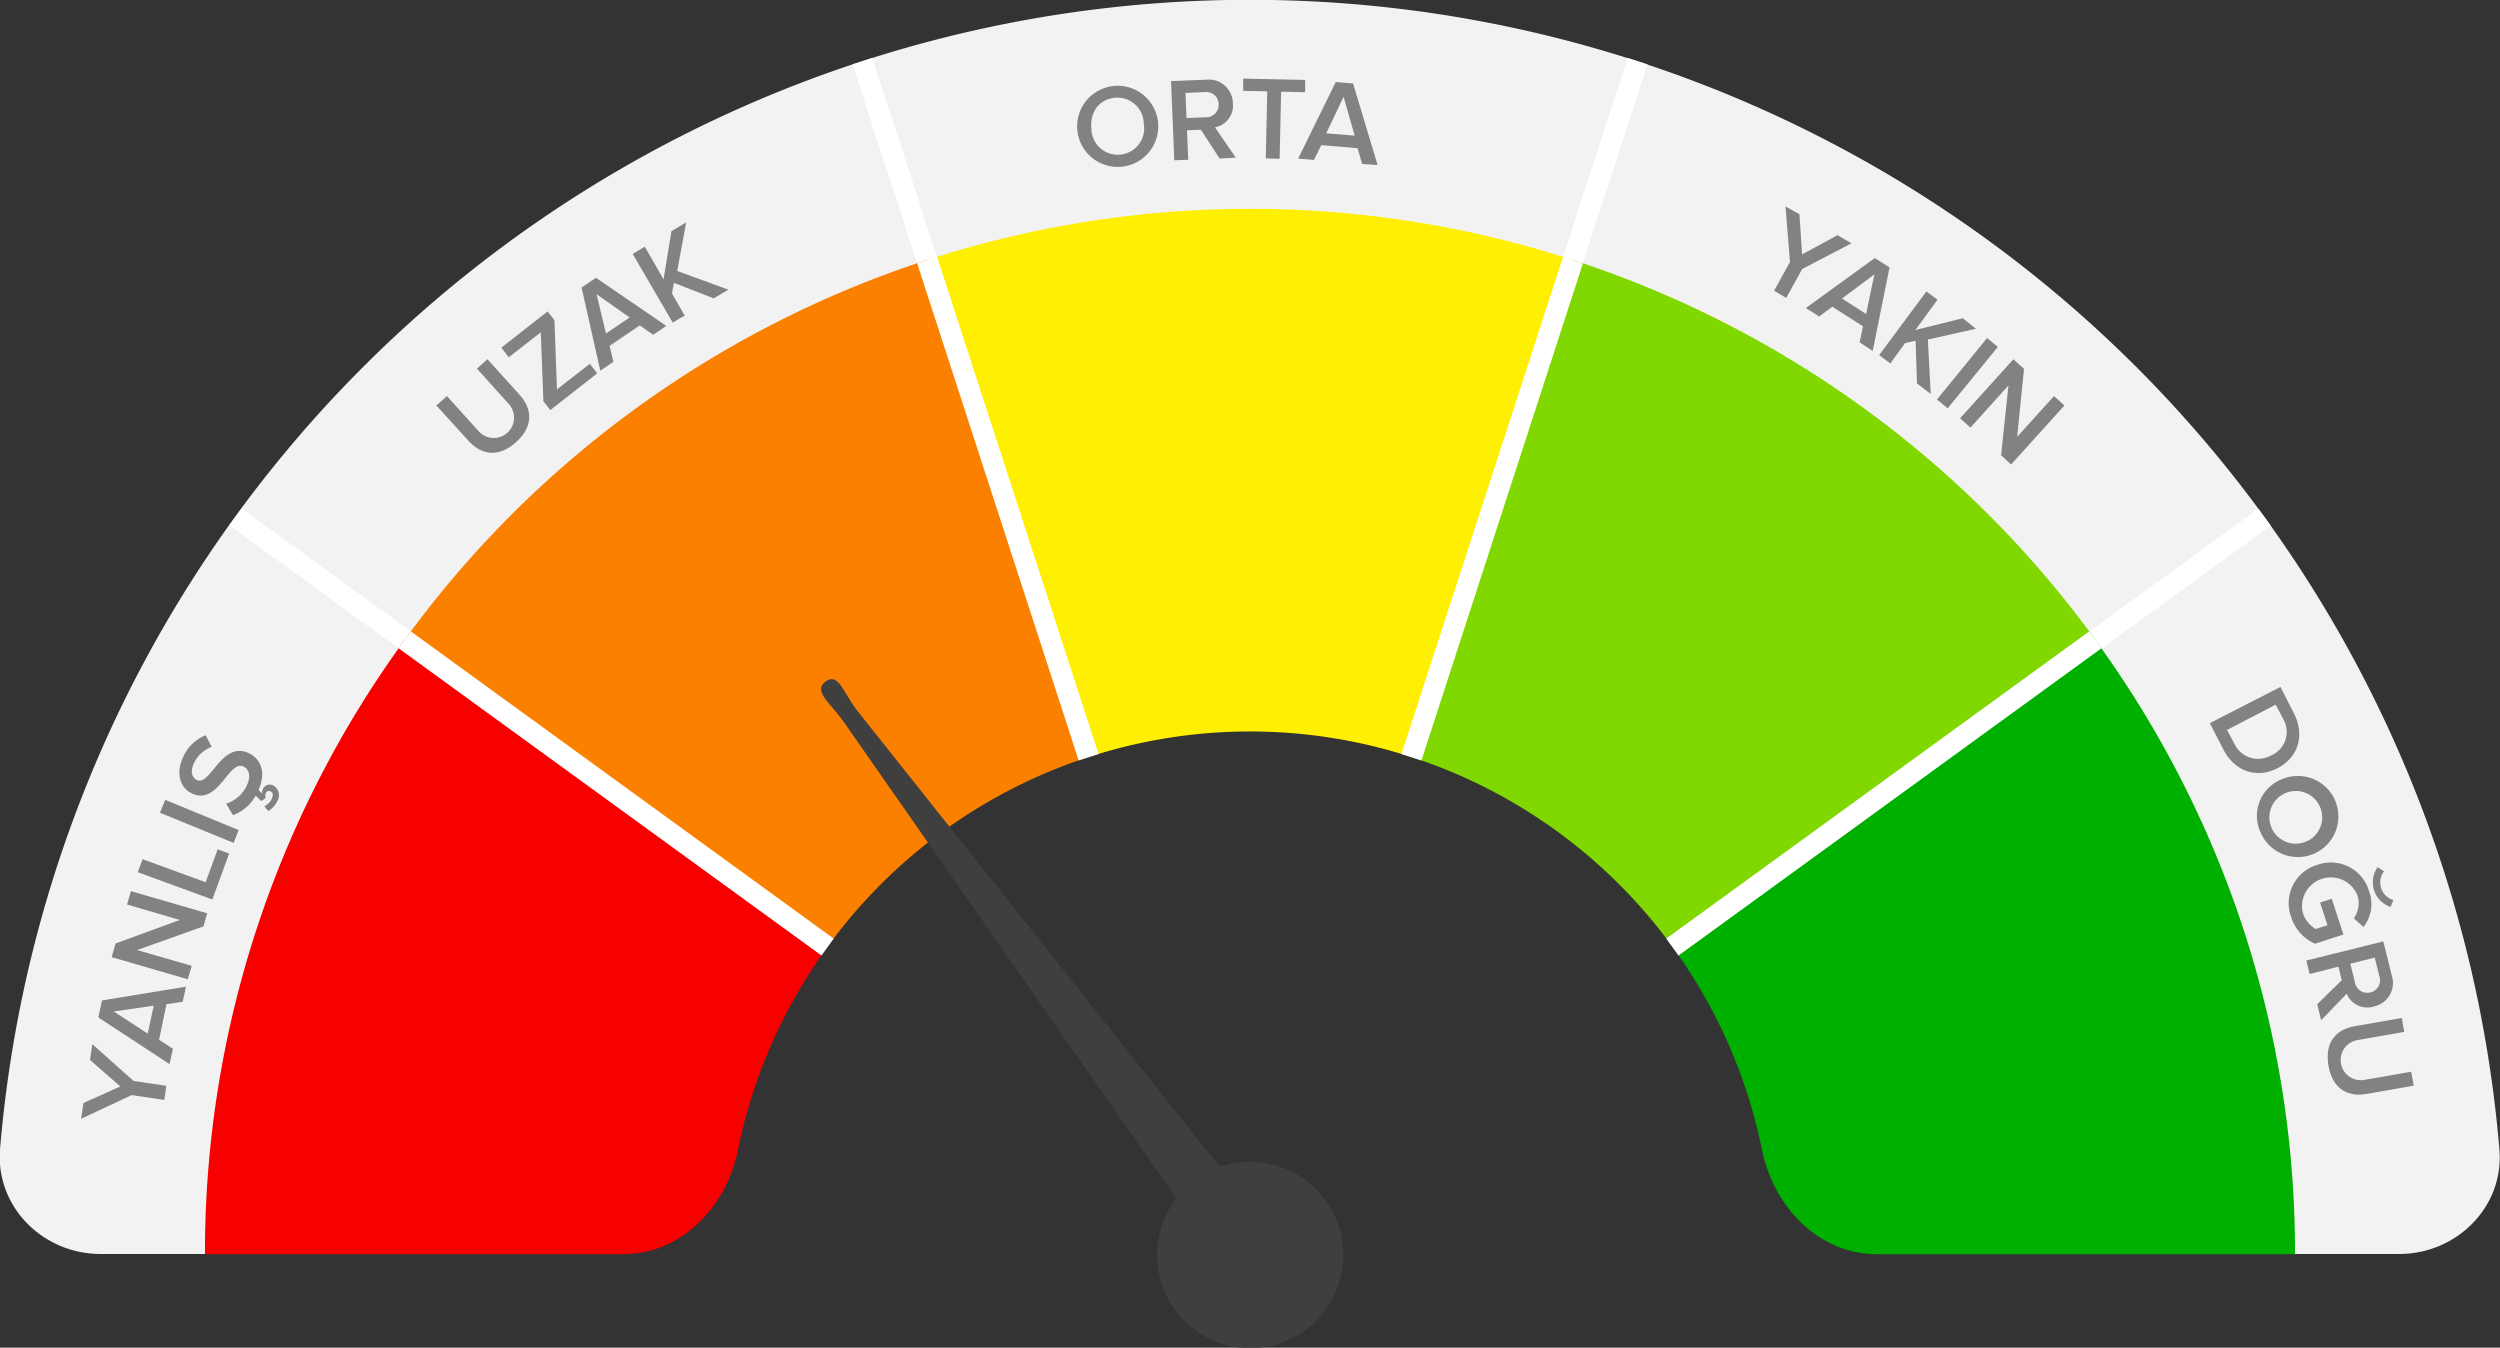<svg id="High" xmlns="http://www.w3.org/2000/svg" viewBox="0 0 339.08 182.79"><rect x="0" y="0" width="339.08" height="182.79" fill="#333333" stroke="none"/><defs><style>.cls-1{fill:#f2f2f2;}.cls-2{fill:#fff;}.cls-3{fill:#f70000;}.cls-4{fill:#00b000;}.cls-5{fill:#fb8000;}.cls-6{fill:#ffef00;}.cls-7{fill:#80d800;}.cls-8{fill:#828282;}.cls-9{fill:#3f3f3f;}</style></defs><path class="cls-1" d="M0,155.91a170.09,170.09,0,0,1,339,0c.64,7.78-5.79,14.17-13.59,14.17H311.27c-7.83,0-14.08-6.27-14.94-14.05a127.57,127.57,0,0,0-253.58,0c-.86,7.78-7.11,14.05-14.94,14.05H13.64C5.83,170.08-.6,163.69,0,155.91Z"/><path class="cls-2" d="M306.3,69c.56.76,1.13,1.52,1.68,2.29l-34.41,25c-.55-.77-1.11-1.53-1.67-2.29Z"/><path class="cls-2" d="M207.62,48.3,220.76,7.86c.9.28,1.8.58,2.69.87L210.31,49.18C209.42,48.88,208.52,48.58,207.62,48.3Z"/><path class="cls-2" d="M128.77,49.18,115.63,8.74c.89-.3,1.79-.6,2.69-.88L131.46,48.3Z"/><path class="cls-2" d="M65.51,96.25l-34.4-25c.55-.77,1.11-1.53,1.67-2.28l34.4,25C66.61,94.72,66.06,95.48,65.51,96.25Z"/><path class="cls-3" d="M112.22,128.43A71,71,0,0,0,100.08,156c-1.57,7.73-7.69,14.11-15.58,14.11H27.8a141,141,0,0,1,27.08-83.3Z"/><path class="cls-4" d="M226.86,128.43A71,71,0,0,1,239,156c1.57,7.73,7.69,14.11,15.58,14.11h56.7a141,141,0,0,0-27.08-83.3Z"/><path class="cls-5" d="M147.64,102.68a70.79,70.79,0,0,0-35.42,25.75L54.88,86.78a141.66,141.66,0,0,1,70.86-51.52Z"/><path class="cls-6" d="M191.44,102.68a70.86,70.86,0,0,0-43.8,0l-21.9-67.41a141.58,141.58,0,0,1,87.6,0Z"/><path class="cls-7" d="M226.86,128.43a70.89,70.89,0,0,0-35.42-25.75q11-33.71,21.9-67.42A141.75,141.75,0,0,1,284.2,86.77Z"/><path class="cls-2" d="M226,127.3l57.34-41.65c.28.37.58.74.86,1.12s.54.78.82,1.16L227.66,129.6Z"/><path class="cls-2" d="M190.08,102.27,212,34.85l1.35.42,1.34.47-21.9,67.41Z"/><path class="cls-2" d="M146.3,103.14,124.4,35.73l1.34-.47h0l1.35-.43L149,102.27Z"/><path class="cls-2" d="M111.42,129.6,54.06,87.93c.28-.38.55-.77.82-1.15s.58-.75.86-1.13l57.33,41.65Z"/><path class="cls-8" d="M22.29,149.19l-4.42-.66L11,151.74l.32-2.14,5-2.24-4.12-3.6.32-2.14,5.61,5,4.43.65Z"/><path class="cls-8" d="M24.78,135.87l-2.2.33-1,4.83,1.87,1.21L23,144.33,13.34,138l.49-2.31,11.4-1.87Zm-9.35,1.32,4.61,3,.81-3.79Z"/><path class="cls-8" d="M27.6,125.64l-9,3.22L26,131l-.53,1.82-10.33-3,.54-1.86,8.7-3.18-7.15-2.1.53-1.81,10.33,3Z"/><path class="cls-8" d="M28.8,122l-10.11-3.7.65-1.77,8.55,3.13,1.63-4.46,1.56.57Z"/><path class="cls-8" d="M31.69,114.33l-10-4.1.72-1.74,9.95,4.09Z"/><path class="cls-8" d="M36.38,110l-.52-.65a2.09,2.09,0,0,0,1-1c.2-.42.2-.88-.16-1a.44.44,0,0,0-.65.26.73.73,0,0,0,0,.61l-.61.43-.76-.74a5.73,5.73,0,0,1-3.08,2.65L30.67,109a4.6,4.6,0,0,0,2.8-2.46c.66-1.4.22-2.26-.44-2.57-2-.95-3.42,5.32-7,3.65-1.62-.76-2.21-2.74-1.21-4.89a5.55,5.55,0,0,1,3.07-3l.82,1.56a4.33,4.33,0,0,0-2.44,2.31c-.47,1-.27,1.87.45,2.2,1.83.85,3.34-5.35,7-3.66,1.59.75,2.44,2.49,1.35,5l.49.51a1.06,1.06,0,0,1,.09-.6,1,1,0,0,1,1.45-.49,1.51,1.51,0,0,1,.48,2.14A3,3,0,0,1,36.38,110Z"/><path class="cls-8" d="M63.55,59.79,59.19,55l1.43-1.28,4.32,4.79A2.74,2.74,0,1,0,69,54.79L64.69,50l1.42-1.28,4.36,4.82c1.78,2,1.85,4.33-.48,6.43S65.34,61.76,63.55,59.79Z"/><path class="cls-8" d="M74.64,55.62l-.94-1.21-.35-9.34L69,48.46l-1-1.31,6.27-4.91.93,1.19.34,9.38L80,49.34l1,1.3Z"/><path class="cls-8" d="M88.59,45.41l-1.82-1.28-4.09,2.78.52,2.16-1.78,1.21L78.88,39l1.94-1.33,9.55,6.53ZM80.91,39.9l1.28,5.33,3.21-2.17Z"/><path class="cls-8" d="M96.8,40.47l-5.4-2.11-.26,1.44,1.73,3-1.63.95-5.42-9.3,1.63-1L90,37.89l1.07-6.54,2-1.18-1.22,6.58,6.94,2.54Z"/><path class="cls-8" d="M146.13,17.77a5.5,5.5,0,1,1,10.93-1.27,5.5,5.5,0,1,1-10.93,1.27Zm9-1.05a3.57,3.57,0,0,0-4-3.45c-2.17.25-3.35,2.07-3.1,4.28a3.58,3.58,0,1,0,7.09-.83Z"/><path class="cls-8" d="M165.42,21.51l-2.54-3.91-1.88.07.16,4-1.89.07L158.83,11l4.72-.19A3.27,3.27,0,0,1,167.22,14a3,3,0,0,1-2.43,3.27l2.82,4.11Zm-.13-7.4a1.69,1.69,0,0,0-1.91-1.62l-2.59.11.14,3.41,2.59-.1A1.71,1.71,0,0,0,165.29,14.11Z"/><path class="cls-8" d="M171.68,21.49l.2-9.1-3.26-.07,0-1.66,8.4.18,0,1.67-3.26-.08-.2,9.1Z"/><path class="cls-8" d="M184.75,22.24l-.62-2.14-4.92-.41-1,2-2.14-.18,5.1-10.38,2.35.19,3.33,11.07Zm-2.52-9.11-2.35,4.95,3.86.32Z"/><path class="cls-8" d="M240.62,39.44l2.16-3.91L242.17,28l1.89,1.05.36,5.45,4.81-2.6L251.12,33l-6.69,3.49-2.16,3.92Z"/><path class="cls-8" d="M252.23,46.44l.45-2.18-4.16-2.66-1.78,1.33-1.81-1.15L254.28,35l2,1.27L254,47.6Zm2-9.23-4.39,3.28,3.26,2.09Z"/><path class="cls-8" d="M260,52l-.18-5.79-1.43.32-2,2.76-1.52-1.12,6.41-8.64,1.51,1.12-3,4.11,6.42-1.6L268,44.59l-6.52,1.46.39,7.38Z"/><path class="cls-8" d="M262.71,54.19l6.8-8.34,1.46,1.2-6.8,8.33Z"/><path class="cls-8" d="M271.41,61.75l1-9.47L267.25,58l-1.4-1.27,7.23-8,1.44,1.3-.93,9.22,5-5.53L280,55l-7.23,8Z"/><path class="cls-8" d="M299.72,98.08l9.58-4.91,1.82,3.56c1.54,3,.59,6-2.21,7.46s-5.82.45-7.35-2.54Zm8.31,4.39a3.48,3.48,0,0,0,1.62-5l-1-1.89L302.06,99l1,1.88A3.54,3.54,0,0,0,308,102.47Z"/><path class="cls-8" d="M309.59,105.65a5.5,5.5,0,1,1-3,7.22A5.34,5.34,0,0,1,309.59,105.65Zm3.48,8.37a3.58,3.58,0,1,0-5-1.8A3.57,3.57,0,0,0,313.07,114Z"/><path class="cls-8" d="M314.34,117.29a5.4,5.4,0,0,1,7,3.64,5,5,0,0,1-.78,4.8l-1.31-1.18a3.5,3.5,0,0,0,.5-3.1,3.9,3.9,0,0,0-7.4,2.41A3.86,3.86,0,0,0,314.1,126l1.58-.51-1-3.07,1.58-.52,1.58,4.85L314,128a5.83,5.83,0,0,1-3.24-3.6A5.42,5.42,0,0,1,314.34,117.29Zm7.66,3.47a3.59,3.59,0,0,1,.47-3.14l.88.55a2.5,2.5,0,0,0,1.27,3.91l-.39.93A3.54,3.54,0,0,1,322,120.76Z"/><path class="cls-8" d="M314.29,136.21l3.33-3.27-.46-1.83-3.9,1-.45-1.83,10.44-2.6,1.14,4.59a3.26,3.26,0,0,1-2.41,4.24,3,3,0,0,1-3.69-1.73l-3.47,3.59Zm7.23-1.61a1.69,1.69,0,0,0,1.2-2.2l-.63-2.52-3.31.83.62,2.52A1.71,1.71,0,0,0,321.52,134.6Z"/><path class="cls-8" d="M319.36,139.19l6.4-1.12.33,1.89-6.35,1.11a2.74,2.74,0,1,0,.94,5.4l6.36-1.11.33,1.89L321,148.37c-2.62.46-4.65-.74-5.18-3.82S316.74,139.65,319.36,139.19Z"/><g id="_5" data-name="5"><path id="_1" data-name="1" class="cls-9" d="M165.42,158.25l-49.26-62c-1.82-2.45-2.49-5.06-4.18-3.81s.46,2.77,2.28,5.22l45.28,64.87a12.63,12.63,0,1,0,5.88-4.25Z"/></g></svg>